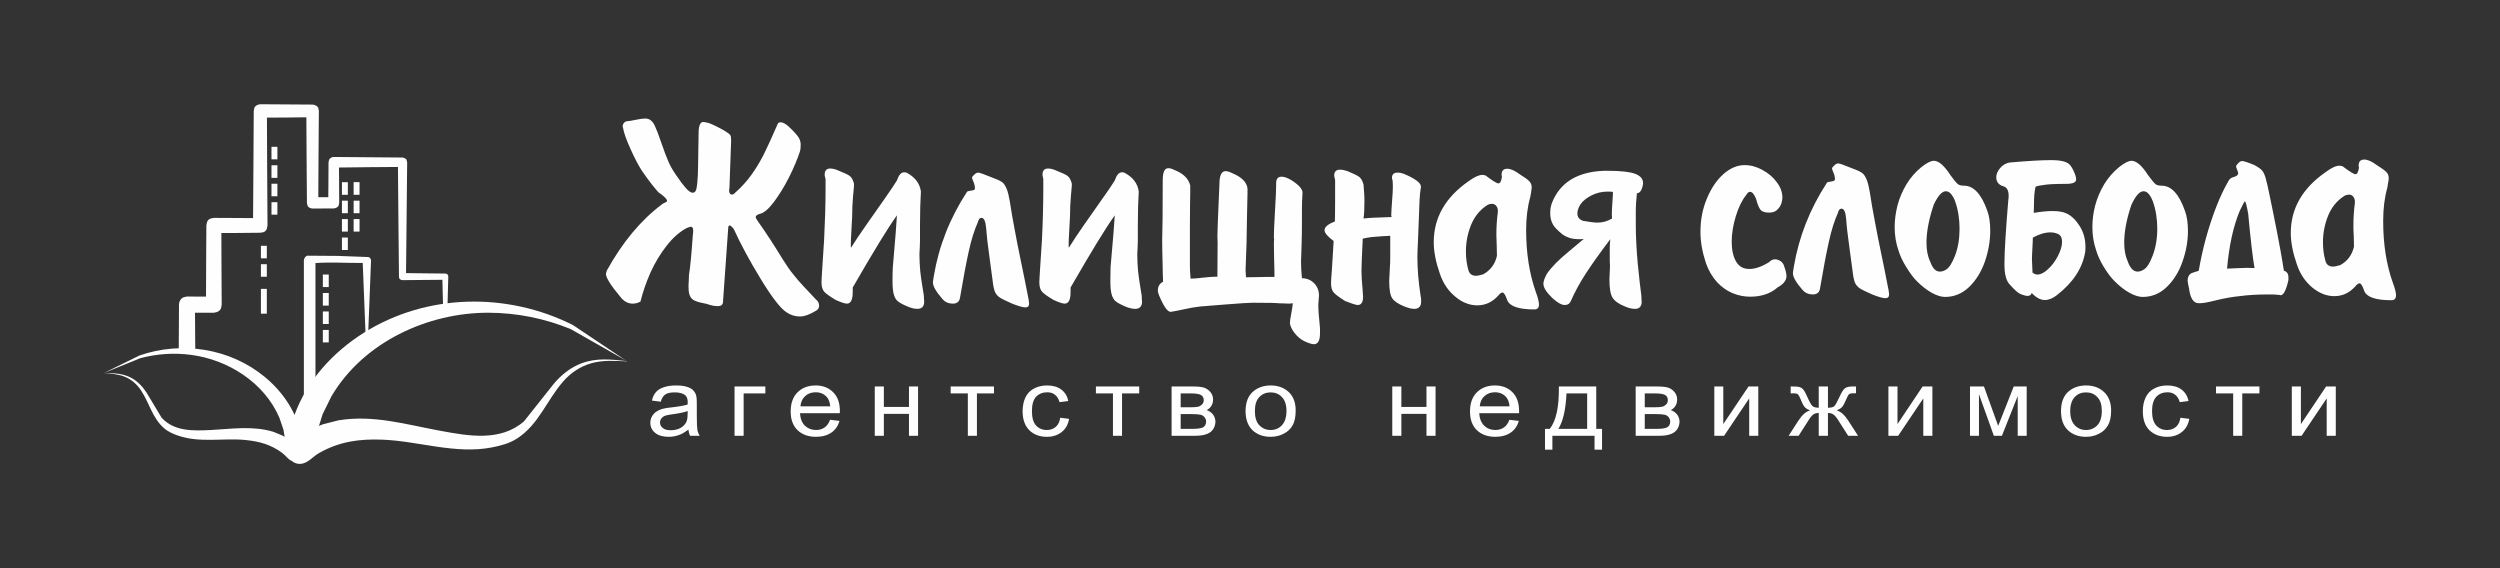 <?xml version="1.0" encoding="UTF-8"?> <!-- Creator: CorelDRAW X8 --> <svg xmlns="http://www.w3.org/2000/svg" xmlns:xlink="http://www.w3.org/1999/xlink" xml:space="preserve" width="220mm" height="50mm" style="shape-rendering:geometricPrecision; text-rendering:geometricPrecision; image-rendering:optimizeQuality; fill-rule:evenodd; clip-rule:evenodd" viewBox="0 0 22000 5000"><rect x="0" y="0" width="22000" height="5000" fill="#333333" stroke="none"/> <defs> <style type="text/css"> <![CDATA[ .fil0 {fill:#FEFEFE} .fil1 {fill:#FEFEFE;fill-rule:nonzero} ]]> </style> </defs> <g id="Layer_x0020_1">  <g id="_867698640"> <g> <path class="fil0" d="M3009 1766l0 0c17,0 35,0 52,0 0,36 0,73 0,110 -17,0 -35,0 -52,0 0,-37 0,-74 0,-110zm0 162l0 0c17,0 35,0 52,0 0,36 0,73 0,110 -17,0 -35,0 -52,0 0,-37 0,-74 0,-110l0 0zm0 162l0 0c17,0 35,0 52,0 0,37 0,73 0,110 -17,0 -35,0 -52,0 0,-37 0,-73 0,-110l0 0zm103 -487l0 0 52 0 0 111 -52 0 0 -111zm0 163l0 0c18,0 35,0 52,0 0,36 0,73 0,110 -17,0 -34,0 -52,0 0,-37 0,-74 0,-110l0 0zm0 162l0 0c18,0 35,0 52,0 0,36 0,73 0,110 -17,0 -34,0 -52,0 0,-37 0,-74 0,-110l0 0zm-816 235l52 0 0 110 -52 0 0 -110zm0 162c17,0 35,0 52,0 0,37 0,74 0,110 -17,0 -35,0 -52,0 0,-36 0,-73 0,-110l0 0zm52 328l0 107c-17,0 -35,0 -52,0l0 -107 0 -2 0 0 0 -2 0 -107c17,0 35,0 52,0l0 107 0 2 0 0 0 2zm41 -1199l0 0c17,0 35,0 52,0 0,37 0,74 0,111 -17,0 -35,0 -52,0 0,-37 0,-74 0,-111l0 0zm0 163l0 0c17,0 35,0 52,0 0,36 0,73 0,110 -17,0 -35,0 -52,0 0,-37 0,-74 0,-110l0 0zm0 162l0 0c17,0 35,0 52,0 0,36 0,73 0,110 -17,0 -35,0 -52,0 0,-37 0,-74 0,-110l0 0zm0 -487l52 0 0 110 -52 0 0 -110zm285 2208c0,25 23,45 51,45 28,0 51,-20 51,-45l0 -604 0 -581c127,-10 276,0 416,-1l28 708c6,-4 11,-8 17,-12l28 -718c0,-11 -9,-28 -23,-30l-265 -10 -271 -2c-20,3 -32,27 -32,42l0 1208zm-1101 -411c49,-1 98,3 145,9l0 -46 -2 -300 48 0 118 0 26 -6c17,-5 35,-20 38,-38l5 -27 -2 -349 -1 -282 138 0 204 -2 25 -4c16,-4 32,-19 34,-35l5 -25 -3 -504 -2 -445 172 -1 175 -2 2 349 3 404 4 19c2,20 30,31 46,31l186 -1c16,-1 41,-11 44,-30l4 -19 -1 -179 -1 -132 256 -3 263 -2 4 462 5 503 2 12c1,12 20,19 29,19l351 -3 7 273c13,-3 25,-5 37,-7l8 -294c0,-9 -6,-23 -16,-25l-10 -2 -189 -2 -157 -2 5 -472 5 -503 -4 -16c-1,-16 -25,-25 -37,-26l-605 -5c-16,0 -39,11 -42,29l-4 18 -1 178 -1 129 -45 0 -43 0 2 -354 3 -405 -4 -21c-3,-22 -34,-34 -51,-35l-461 -3c-18,1 -50,14 -53,37l-4 22 -3 504 -3 439 -141 -1 -204 -1 -26 5c-16,4 -32,19 -35,36l-5 26 -2 348 -1 278 -49 0 -119 -1 -27 6c-27,8 -43,39 -43,66l-2 408zm1268 -511l0 0c17,0 34,0 52,0 0,37 0,74 0,111 -18,0 -35,0 -52,0 0,-37 0,-74 0,-111l0 0zm0 163l0 0c17,0 34,0 52,0 0,36 0,73 0,110 -18,0 -35,0 -52,0 0,-37 0,-74 0,-110l0 0zm0 162l0 0c17,0 34,0 52,0 0,37 0,73 0,110 -18,0 -35,0 -52,0 0,-37 0,-73 0,-110l0 0zm0 -487l52 0 0 110 -52 0 0 -110zm168 -813l52 0 0 111 -52 0 0 -111z"></path> <path class="fil0" d="M915 3282l0 0c85,2 163,2 240,43 55,29 100,77 134,129l132 220c111,126 286,117 437,110 185,-10 366,-39 548,16l80 33 19 11 -11 -64 -35 -103c-132,-310 -453,-512 -777,-554 -149,-20 -301,-10 -447,29l-320 130zm4603 -104l-494 -281c-229,-95 -475,-144 -723,-145 -535,-2 -1102,257 -1384,735l-78 158 -32 103 34 -14 137 -35c308,-51 597,37 897,92 245,45 528,98 736,-83l262 -330c65,-78 149,-146 245,-181 135,-50 261,-34 400,-19l0 0zm-4603 104l313 -154c371,-128 796,-64 1102,189 110,90 203,205 262,334 109,-302 340,-554 612,-724 553,-346 1259,-357 1837,-67l477 319 1 0 0 0 0 1c-109,-4 -207,-13 -313,16 -97,27 -183,84 -249,160 -146,166 -215,379 -407,503 -66,43 -144,63 -220,78 -321,63 -647,-56 -966,-68 -203,-8 -378,17 -555,117 -55,31 -99,90 -161,96 -31,3 -60,-8 -81,-26 -32,-13 -53,-48 -82,-69 -98,-74 -202,-103 -325,-115 -193,-19 -399,27 -588,-37 -45,-15 -90,-34 -126,-65 -106,-90 -131,-224 -206,-336 -34,-51 -81,-93 -138,-117 -62,-26 -122,-28 -187,-35l0 0 0 0 0 0z"></path> </g> <path class="fil1" d="M6097 2067c2,-10 3,-23 3,-38 0,-23 -7,-34 -21,-34 -2,0 -7,1 -15,4 -7,3 -13,6 -18,6 -65,34 -125,87 -180,158 -56,71 -103,150 -142,236 -38,86 -67,171 -88,255 -5,3 -13,6 -25,11 -12,4 -26,7 -42,7 -41,0 -76,-18 -105,-54 -88,-104 -132,-174 -132,-209 0,-3 3,-13 8,-28 137,-248 298,-442 484,-582 6,-5 15,-11 28,-16 12,-5 18,-10 18,-15 0,-16 -25,-41 -77,-77 -13,-14 -32,-38 -59,-71 -26,-33 -54,-72 -85,-117 -30,-45 -63,-109 -100,-191 -38,-83 -60,-146 -67,-190 0,-1 0,-2 -1,-4 -1,-2 -2,-3 -2,-4 0,-13 5,-25 14,-35 10,-9 20,-13 30,-13 12,0 36,-4 73,-12 36,-8 63,-11 81,-11 11,0 21,1 31,5 22,9 40,28 53,56 14,29 33,78 57,148 24,70 46,129 66,175 21,47 51,96 90,148 13,20 32,46 58,76 25,30 47,45 65,45 15,0 25,-11 31,-33 6,-26 10,-67 13,-121 2,-54 3,-123 4,-206 1,-84 2,-145 3,-183 3,-53 17,-80 42,-80 5,0 21,4 49,10 45,18 94,42 146,73 23,14 37,26 42,34 5,8 7,23 7,46l-15 420c0,1 -1,4 -2,8 -1,4 -1,7 -1,9 0,26 8,39 26,39 8,0 17,-5 27,-16 55,-48 102,-100 143,-157 41,-57 78,-118 110,-182 32,-64 71,-150 118,-258 1,-4 3,-8 7,-14 4,-6 11,-9 21,-9 18,0 40,10 65,31 44,40 73,72 89,94 16,22 24,46 24,71 0,25 -2,46 -7,62 -23,69 -55,146 -97,229 -42,83 -87,155 -133,216 -47,62 -88,96 -123,103 -24,7 -36,17 -36,28 0,6 6,18 18,35 76,107 148,219 219,335 32,51 62,96 92,132 29,37 60,73 92,107 32,35 68,73 107,114 20,15 30,34 30,57 0,19 -8,33 -25,43 -57,35 -105,52 -144,52 -43,0 -84,-13 -121,-39 -53,-36 -128,-134 -226,-295 -98,-161 -176,-306 -235,-436 -4,-5 -9,-11 -17,-19 -7,-8 -13,-12 -19,-12 -9,0 -13,9 -13,26l-46 651 0 2c0,6 -4,12 -10,20 -7,7 -20,11 -39,11 -26,0 -58,-7 -95,-20 -45,-8 -78,-17 -99,-26 -21,-8 -36,-21 -46,-41 -10,-19 -14,-48 -14,-87 0,-8 0,-23 2,-46 1,-22 2,-40 2,-55 11,-64 22,-181 34,-352zm1392 113c34,-54 78,-121 133,-199 54,-78 108,-154 160,-228 52,-74 89,-129 111,-165 16,-48 37,-72 64,-72 8,0 16,1 24,5 73,40 114,95 123,165 -5,79 -8,177 -8,293l0 139c0,13 -1,32 -2,59 -2,27 -3,47 -3,60 0,52 3,102 7,148 5,46 11,88 17,124 6,37 11,68 15,93 0,7 1,16 1,28 1,12 2,20 2,24 0,42 -20,64 -60,64 -26,0 -55,-7 -87,-21 -39,-16 -66,-31 -83,-44 -17,-13 -29,-33 -37,-60 -8,-27 -12,-68 -12,-122 0,-50 1,-90 3,-121 21,-241 33,-393 36,-455 -80,111 -209,323 -389,635l0 39c0,69 -17,103 -51,103 -18,0 -51,-11 -98,-32 -52,-31 -86,-55 -102,-73 -16,-18 -24,-46 -24,-83 0,-4 0,-11 1,-21 1,-10 1,-18 1,-23 2,-32 5,-80 9,-143 4,-63 8,-125 12,-183 8,-160 13,-313 13,-461l0 -77c0,-2 -2,-7 -4,-16 -3,-9 -4,-17 -4,-23 0,-36 17,-54 49,-54 20,0 42,5 67,16 53,21 88,37 104,49 17,12 29,35 38,68l0 16c0,5 -2,37 -8,93 -5,57 -8,117 -8,180 0,10 -2,40 -5,92 -3,52 -5,90 -6,115 -1,25 -1,43 -1,53 0,3 0,6 1,9 1,3 1,6 1,6zm806 453c-57,-65 -85,-114 -85,-146 0,-7 0,-16 3,-28 2,-12 3,-22 5,-32 44,-262 141,-508 291,-738 4,-6 17,-9 39,-12 21,-2 32,-8 32,-19l0 -2c-1,-17 -5,-36 -13,-55 -9,-21 -13,-32 -13,-36 0,-5 1,-9 3,-10 19,-24 36,-36 51,-36 12,0 51,14 117,41 2,1 16,7 43,17 26,10 45,21 58,32 12,11 23,30 34,56 10,26 19,63 27,111 12,81 26,160 41,238 14,78 33,173 56,285 24,113 42,205 56,277 11,49 16,81 16,96 0,22 -11,33 -33,33 -21,0 -60,-11 -116,-33 -54,-24 -91,-42 -109,-54 -18,-12 -32,-28 -42,-49 -9,-21 -16,-55 -21,-101 -8,-61 -17,-125 -26,-193 -9,-67 -16,-122 -21,-162 -4,-41 -8,-77 -10,-108 -5,-58 -19,-88 -41,-88 -15,0 -26,13 -31,37 -30,66 -57,150 -80,254 -23,104 -49,240 -77,407 -5,38 -26,57 -64,57 -37,0 -67,-13 -90,-39zm1111 -453c34,-54 77,-121 132,-199 55,-78 108,-154 160,-228 53,-74 90,-129 112,-165 16,-48 37,-72 64,-72 8,0 16,1 23,5 74,40 115,95 124,165 -5,79 -8,177 -8,293l0 139c0,13 -1,32 -2,59 -2,27 -3,47 -3,60 0,52 3,102 7,148 5,46 11,88 17,124 6,37 11,68 15,93 0,7 0,16 1,28 1,12 2,20 2,24 0,42 -21,64 -60,64 -26,0 -55,-7 -88,-21 -38,-16 -65,-31 -82,-44 -17,-13 -29,-33 -37,-60 -8,-27 -12,-68 -12,-122 0,-50 1,-90 2,-121 21,-241 34,-393 37,-455 -80,111 -209,323 -389,635l0 39c0,69 -17,103 -52,103 -18,0 -50,-11 -97,-32 -52,-31 -86,-55 -102,-73 -16,-18 -24,-46 -24,-83 0,-4 0,-11 1,-21 1,-10 1,-18 1,-23 2,-32 5,-80 9,-143 4,-63 8,-125 12,-183 8,-160 12,-313 12,-461l0 -77c0,-2 -1,-7 -3,-16 -3,-9 -4,-17 -4,-23 0,-36 16,-54 49,-54 19,0 42,5 67,16 53,21 88,37 104,49 17,12 29,35 38,68l0 16c0,5 -3,37 -8,93 -5,57 -8,117 -8,180 0,10 -2,40 -5,92 -3,52 -5,90 -6,115 -1,25 -1,43 -1,53 0,3 0,6 1,9 1,3 1,6 1,6zm1806 -80c0,-1 0,-2 -1,-5 -1,-2 -1,-4 -1,-5 0,-40 3,-118 10,-235 7,-116 10,-189 10,-218l0 -23c0,-40 16,-59 46,-59 18,0 35,4 52,12 25,10 54,28 86,54 32,27 48,51 48,73l0 2c-3,52 -5,98 -5,137l0 110c0,91 -1,160 -3,206 -3,82 -5,133 -5,152 0,49 3,97 8,147 44,1 79,16 107,44 28,29 43,65 43,108 0,10 -2,24 -3,42 -2,17 -3,30 -3,40 0,42 5,112 15,208l0 42c0,65 -18,97 -54,97 -17,0 -46,-9 -87,-28 -30,-16 -57,-38 -80,-67 -24,-29 -38,-58 -44,-87 0,-18 4,-46 11,-82 7,-37 12,-69 15,-96 -4,0 -9,0 -16,1 -7,1 -13,2 -17,2 -10,0 -24,-1 -42,-2 -18,-1 -32,-1 -43,-1 -21,-3 -100,-5 -237,-5 -29,0 -107,5 -235,15 -128,11 -203,17 -225,18 -44,5 -93,13 -145,25 -52,11 -90,19 -113,22l-3 0c-28,0 -62,-50 -103,-149 -6,-14 -9,-28 -9,-39 0,-35 15,-61 46,-77 -2,-51 -4,-101 -4,-150 -1,-49 -2,-90 -3,-123 0,-32 -1,-65 -1,-98 3,-74 5,-248 5,-522 0,-71 16,-106 49,-106 15,0 33,5 54,16 78,30 124,76 139,136l0 52c0,20 -1,68 -2,145 0,77 -1,138 -1,181l0 332c0,28 2,65 6,110 27,0 65,-3 112,-9 48,-5 84,-8 109,-8l15 0c1,-48 1,-103 1,-164 0,-62 0,-108 1,-140 0,-5 0,-13 -1,-26 -1,-12 -1,-22 -1,-28 0,-36 6,-189 18,-458 0,-75 18,-113 54,-113 16,0 35,6 59,18 84,35 129,81 134,136l0 36c0,24 -1,86 -4,187 -2,101 -4,174 -4,217l0 23c-6,172 -9,254 -9,245 0,17 1,41 4,72 7,0 32,0 76,-1 45,-1 80,-2 107,-2l67 0 0 -41c0,-21 -1,-62 -3,-122 -1,-61 -2,-105 -2,-133 0,-4 0,-11 1,-20 1,-9 1,-16 1,-21zm780 0c-7,150 -11,245 -11,286 0,39 3,89 9,152 3,41 5,66 5,74 0,48 -16,72 -47,72 -15,0 -53,-12 -111,-35 -52,-33 -86,-58 -101,-76 -15,-17 -23,-45 -23,-82 0,-4 0,-11 1,-21 1,-9 1,-17 1,-22 3,-36 7,-90 11,-162 4,-72 7,-127 10,-165 -53,-40 -80,-71 -80,-95 0,-29 31,-54 91,-77 1,-40 2,-103 2,-191l0 -175c0,-1 -1,-7 -4,-16 -3,-9 -4,-17 -4,-23 0,-33 17,-51 50,-51 21,0 43,5 67,13 51,21 86,38 102,50 17,12 30,35 39,68 0,4 2,23 4,55 3,31 4,61 4,89 0,62 -2,114 -8,155 36,-5 118,-10 247,-13 0,-2 0,-4 -1,-7 -1,-2 -2,-4 -2,-6 0,-27 3,-69 7,-126 5,-57 7,-99 7,-126 0,-31 -1,-51 -3,-59 0,-2 -1,-4 -2,-9 -3,-4 -3,-7 -3,-9 0,-33 16,-49 49,-49 20,0 38,4 54,10 101,42 152,80 152,113l0 5c-6,35 -10,72 -12,113 -1,41 -4,103 -7,185 -3,83 -5,142 -7,178 -3,66 -5,112 -5,139 0,102 9,215 28,340 4,13 5,30 5,52 0,42 -20,64 -61,64 -22,0 -50,-7 -86,-21 -55,-22 -91,-47 -108,-73 -17,-25 -26,-76 -26,-153 0,-12 2,-52 6,-121 2,-15 3,-46 3,-93l0 -182c-18,1 -43,3 -75,4 -33,2 -62,5 -88,7 -26,3 -52,8 -79,14zm1189 -234l0 -13c0,-16 -5,-29 -14,-41 -10,-12 -21,-18 -35,-18 -18,0 -34,4 -47,13 -63,41 -110,99 -140,173 -30,75 -45,152 -45,233 0,61 8,117 23,168 10,31 32,46 68,46 10,0 31,-4 61,-13 64,-35 104,-89 121,-162 0,-25 -1,-56 -2,-95 -2,-38 -3,-68 -3,-90 0,-68 4,-134 13,-201zm3 736c-52,57 -113,85 -184,85 -67,0 -132,-25 -193,-76 -62,-51 -108,-118 -136,-202 -36,-103 -54,-195 -54,-278 0,-215 102,-394 306,-536 51,-37 91,-56 122,-56 7,0 17,2 28,5 61,47 99,70 113,70 15,0 25,-19 31,-57 0,-1 -1,-4 -2,-10 0,-5 -1,-7 -1,-8 0,-36 16,-54 49,-54 32,0 69,17 111,49 42,26 70,46 84,61 14,14 21,33 21,55 0,7 -2,21 -5,42 -4,21 -7,36 -8,43 -24,85 -36,182 -36,290 0,204 29,385 85,544 19,51 28,88 28,110 0,29 -13,44 -41,44 -139,0 -218,-28 -239,-83 -15,-44 -29,-66 -41,-66 -10,0 -23,9 -38,28zm1002 -679c0,-4 0,-10 -1,-19 -1,-9 -1,-15 -1,-20 0,-23 2,-57 5,-102 3,-44 5,-75 5,-93 -10,-2 -26,-3 -48,-3 -51,0 -97,12 -140,33 -43,22 -76,48 -97,78 -19,29 -28,57 -28,82 0,30 16,52 48,64 60,11 103,16 129,16 45,0 88,-12 128,-36zm-249 180c-4,0 -10,0 -17,1 -9,1 -14,1 -17,1 -37,0 -68,-4 -93,-12 -25,-9 -46,-19 -62,-32 -17,-13 -34,-29 -53,-48 -36,-36 -53,-82 -53,-139 0,-32 5,-63 17,-93 71,-176 223,-269 455,-278l34 0c114,0 194,9 240,26 48,18 71,45 71,82 0,8 -1,18 -5,31 -9,37 -25,57 -49,59 -6,54 -10,108 -10,162l0 108c0,108 6,224 17,347 12,123 23,218 32,284 0,7 1,16 1,28 1,12 2,20 2,24 0,42 -20,64 -59,64 -27,0 -56,-7 -88,-21 -55,-22 -91,-48 -109,-77 -19,-29 -28,-83 -28,-162 0,-18 2,-57 5,-116 0,-4 0,-11 -1,-22 -1,-10 -1,-18 -1,-21l0 -124c0,-22 2,-46 5,-70 -90,118 -161,218 -215,301 -54,83 -98,164 -132,242 -10,24 -28,36 -54,36 -28,0 -64,-20 -109,-61 -53,-51 -79,-93 -79,-126 0,-21 10,-50 31,-88 21,-31 48,-62 78,-93 31,-31 65,-62 103,-93 38,-32 85,-72 143,-120z"></path> <g> <path class="fil1" d="M15453 1749c-17,-41 -34,-61 -52,-61 -12,0 -23,8 -33,26 -38,47 -69,110 -93,189 -24,78 -36,153 -36,225 0,71 13,129 38,173 26,44 64,66 117,66 53,0 112,-21 177,-62 13,-15 29,-23 49,-23 16,0 33,6 49,16 16,11 26,26 31,43 14,40 21,69 21,88 0,38 -26,72 -78,100 -62,55 -143,82 -242,82 -51,0 -103,-10 -154,-31 -50,-21 -96,-53 -137,-97 -41,-45 -74,-101 -98,-168 -32,-97 -48,-188 -48,-275 0,-104 18,-201 56,-291 37,-90 85,-162 145,-216 60,-53 122,-80 188,-80 53,0 105,14 157,43 52,28 94,64 126,108 33,44 49,88 49,133 0,27 -7,54 -21,80 -14,20 -28,34 -42,42 -14,8 -34,12 -58,12 -34,0 -57,-9 -71,-24 -14,-17 -27,-49 -40,-98zm410 803c-57,-65 -85,-114 -85,-146 0,-7 0,-16 3,-28 2,-12 3,-22 5,-32 44,-261 141,-508 291,-738 4,-5 17,-9 39,-11 21,-3 32,-9 32,-20l0 -2c-1,-17 -5,-36 -13,-55 -9,-20 -13,-32 -13,-36 0,-5 1,-8 3,-10 19,-24 36,-36 51,-36 12,0 51,14 117,41 2,1 16,7 43,17 26,10 45,21 58,32 12,11 23,30 34,56 10,26 19,63 27,111 12,81 26,161 41,238 14,78 33,173 56,285 24,113 42,205 56,278 11,48 16,80 16,95 0,22 -11,33 -33,33 -21,0 -60,-11 -116,-33 -54,-24 -91,-42 -109,-54 -18,-12 -32,-28 -42,-49 -9,-21 -16,-55 -21,-101 -8,-61 -17,-125 -26,-193 -9,-67 -16,-121 -21,-162 -4,-41 -8,-76 -10,-108 -5,-58 -18,-88 -41,-88 -15,0 -26,13 -31,37 -30,66 -57,150 -80,255 -23,103 -49,239 -77,406 -5,38 -26,57 -64,57 -37,0 -67,-13 -90,-39zm1626 -695c17,46 25,105 25,175 0,89 -16,179 -47,270 -32,90 -78,165 -139,224 -61,58 -132,87 -212,87 -33,0 -72,-12 -116,-36 -44,-25 -87,-58 -129,-100 -29,-28 -60,-69 -93,-122 -34,-54 -57,-104 -71,-150 -23,-65 -34,-134 -34,-207 0,-63 9,-127 25,-191 17,-64 43,-125 78,-184 35,-58 80,-110 134,-154 46,-36 82,-54 108,-54 43,0 92,43 147,128 31,42 52,68 64,77 11,9 29,14 54,14 85,0 154,74 206,223zm-472 -56c-42,125 -64,237 -64,335 0,66 11,122 34,169 20,57 48,85 84,85 17,0 34,-5 52,-16 28,-15 55,-57 82,-126 26,-69 39,-147 39,-234 0,-89 -13,-170 -39,-242 -6,-20 -17,-40 -32,-60 -15,-20 -31,-29 -50,-29 -33,0 -69,39 -106,118z"></path> <path class="fil1" d="M18108 2256c25,-48 38,-90 38,-126 0,-39 -13,-63 -38,-72 -20,-9 -41,-13 -65,-13 -48,0 -100,16 -154,46 0,23 -2,55 -4,95 -2,41 -4,72 -4,93 0,21 2,61 5,119 13,12 27,18 44,18 27,0 57,-15 90,-45 33,-29 63,-68 88,-115zm-196 -610c-4,20 -8,42 -10,67 -2,26 -3,54 -3,86 -1,33 -2,57 -2,74 69,-11 124,-16 165,-16 52,0 93,7 123,21 43,20 82,57 116,111 34,53 51,115 51,185 0,20 -1,36 -3,47 -24,140 -106,265 -247,375 -36,29 -72,44 -108,44 -38,0 -77,-21 -115,-62 -1,4 -4,9 -9,16 -6,6 -15,10 -29,10 -12,0 -29,-5 -52,-13 -16,-6 -29,-14 -39,-23 -11,-9 -23,-21 -38,-36 -14,-16 -22,-25 -24,-26 -32,-31 -49,-90 -49,-180 0,-112 12,-301 34,-566 2,-9 3,-21 3,-37 0,-45 -14,-72 -41,-82 -45,-12 -68,-39 -68,-82 0,-27 12,-54 34,-80 22,-27 50,-42 83,-49 162,-14 282,-21 359,-21l23 0c57,1 98,9 125,23 27,14 50,49 70,104 6,15 9,29 9,44 0,25 -30,38 -88,38 -99,0 -168,3 -205,11 -42,5 -63,11 -65,17zm1316 211c17,46 26,105 26,175 0,89 -16,179 -48,270 -31,90 -78,165 -139,224 -60,58 -131,87 -212,87 -33,0 -71,-12 -115,-36 -45,-25 -87,-58 -129,-100 -29,-28 -61,-69 -94,-122 -33,-54 -57,-104 -70,-150 -23,-65 -34,-134 -34,-207 0,-63 8,-127 25,-191 17,-64 43,-125 78,-184 35,-58 80,-110 134,-154 46,-36 82,-54 107,-54 44,0 93,43 147,128 32,42 53,68 64,77 11,9 29,14 54,14 86,0 154,74 206,223zm-471 -56c-43,125 -64,237 -64,335 0,66 11,122 33,169 21,57 49,85 85,85 17,0 34,-5 51,-16 29,-15 56,-57 82,-126 26,-69 40,-147 40,-234 0,-89 -13,-170 -39,-242 -7,-20 -17,-40 -32,-60 -15,-20 -32,-29 -51,-29 -33,0 -68,39 -105,118zm952 56c-56,135 -93,304 -111,507 19,-1 48,-2 89,-4 40,-2 69,-3 86,-3 9,0 21,0 36,1 16,1 26,1 31,1 -17,-95 -35,-255 -56,-479 -13,-72 -23,-108 -29,-108 -4,0 -19,29 -46,85zm-98 -265c8,-14 18,-23 28,-28 12,-4 22,-8 34,-12 10,-4 18,-11 23,-22l0 -5c0,-6 -3,-16 -9,-31 -6,-14 -9,-23 -9,-28 0,-5 1,-9 3,-11 18,-25 34,-38 49,-38 15,0 52,12 110,36 31,17 52,32 63,44 12,11 23,33 33,64 10,32 22,87 38,165 7,36 18,91 34,166 15,75 25,127 31,156 6,28 15,78 28,149 13,70 23,132 31,185 27,8 40,27 40,57l0 26c-20,89 -43,133 -69,133 -1,0 -2,0 -3,0 -1,-1 -1,-2 -2,-2 -27,-3 -54,-5 -80,-5l-15 0c-103,0 -190,5 -260,15 -63,6 -130,18 -201,35 -71,18 -119,27 -143,27l-18 0c-44,0 -72,-43 -83,-126 -9,-41 -13,-65 -13,-72 0,-30 10,-51 31,-65 7,-3 18,-6 34,-12 16,-4 27,-8 33,-11 16,-94 37,-190 64,-289 27,-98 58,-191 92,-278 34,-87 70,-161 106,-223zm1112 193l0 -13c0,-15 -5,-29 -14,-41 -10,-12 -21,-18 -35,-18 -18,0 -34,4 -47,13 -63,41 -110,99 -140,173 -30,75 -45,153 -45,233 0,61 8,117 23,168 10,31 32,46 67,46 11,0 31,-4 62,-13 64,-35 104,-89 121,-162 0,-25 -1,-56 -2,-95 -3,-38 -3,-68 -3,-90 0,-67 4,-134 13,-201zm3 736c-52,57 -113,85 -184,85 -67,0 -132,-25 -194,-76 -61,-51 -107,-118 -135,-202 -36,-103 -54,-195 -54,-278 0,-215 102,-393 306,-535 51,-38 91,-57 122,-57 7,0 17,2 28,5 61,47 99,70 113,70 15,0 25,-19 31,-57 0,-1 -1,-4 -2,-9 -1,-6 -1,-8 -1,-9 0,-36 16,-54 49,-54 32,0 68,17 111,49 42,26 69,46 84,61 14,14 21,33 21,55 0,7 -2,22 -6,43 -3,21 -6,35 -7,42 -24,85 -36,182 -36,290 0,204 28,385 85,544 19,51 28,88 28,110 0,29 -13,44 -41,44 -139,0 -219,-28 -239,-83 -15,-44 -29,-66 -41,-66 -10,0 -23,9 -38,28z"></path> </g> <path class="fil1" d="M6058 3780c-30,23 -58,40 -86,49 -27,10 -56,15 -88,15 -52,0 -91,-12 -119,-35 -28,-23 -42,-53 -42,-89 0,-21 5,-41 16,-58 10,-18 24,-32 41,-42 17,-11 36,-19 58,-24 15,-4 39,-8 71,-11 64,-7 112,-16 142,-25 0,-10 1,-17 1,-20 0,-29 -8,-50 -23,-63 -21,-16 -51,-24 -91,-24 -38,0 -66,6 -83,18 -18,12 -32,33 -40,64l-78 -10c7,-31 18,-55 35,-74 16,-19 40,-34 71,-44 30,-10 66,-15 107,-15 40,0 73,4 98,13 25,8 44,19 55,33 12,13 21,29 25,50 3,12 4,35 4,67l0 98c0,68 2,111 5,129 3,18 10,36 20,53l-84 0c-8,-16 -13,-34 -15,-55zm-6 -163c-29,11 -73,20 -131,28 -33,4 -56,9 -70,14 -14,6 -24,14 -31,24 -8,11 -12,22 -12,35 0,19 8,36 25,49 16,13 39,19 70,19 31,0 58,-6 82,-18 24,-13 42,-30 53,-51 9,-16 13,-41 13,-73l1 -27zm412 -216l271 0 0 61 -191 0 0 373 -80 0 0 -434zm841 293l83 10c-13,44 -37,79 -72,103 -35,24 -80,37 -135,37 -68,0 -123,-20 -163,-59 -40,-39 -60,-93 -60,-164 0,-72 20,-129 61,-169 40,-40 93,-60 158,-60 63,0 114,19 154,59 40,39 60,94 60,166 0,4 -1,11 -1,19l-350 0c3,48 17,84 43,110 27,25 59,38 98,38 30,0 55,-8 75,-22 21,-14 37,-37 49,-68zm-261 -118l262 0c-3,-36 -13,-64 -30,-82 -25,-28 -58,-42 -98,-42 -37,0 -68,11 -93,34 -24,22 -38,52 -41,90zm654 -175l80 0 0 180 221 0 0 -180 80 0 0 434 -80 0 0 -193 -221 0 0 193 -80 0 0 -434zm668 0l381 0 0 61 -150 0 0 373 -80 0 0 -373 -151 0 0 -61zm964 275l78 10c-8,49 -30,88 -65,116 -36,28 -79,42 -130,42 -65,0 -116,-20 -155,-58 -39,-39 -59,-95 -59,-167 0,-46 8,-87 25,-122 17,-35 43,-62 77,-79 34,-18 72,-26 112,-26 51,0 93,11 125,35 33,24 54,58 63,102l-77 10c-8,-29 -21,-50 -40,-65 -18,-15 -41,-22 -68,-22 -40,0 -72,13 -98,39 -25,27 -37,69 -37,126 0,58 12,101 36,127 24,26 56,40 95,40 31,0 57,-9 78,-27 21,-17 35,-45 40,-81zm314 -275l381 0 0 61 -151 0 0 373 -80 0 0 -373 -150 0 0 -61zm666 0l184 0c45,0 78,3 101,10 21,7 40,20 56,38 16,19 24,41 24,67 0,21 -5,39 -14,54 -9,16 -23,29 -42,39 22,7 40,20 55,38 14,19 22,41 22,66 -3,41 -19,72 -48,92 -29,20 -71,30 -126,30l-212 0 0 -434zm80 183l85 0c33,0 57,-2 69,-5 13,-3 24,-10 34,-20 10,-10 15,-22 15,-36 0,-23 -9,-39 -26,-48 -18,-9 -47,-13 -90,-13l-87 0 0 122zm0 190l105 0c45,0 76,-5 93,-14 16,-10 25,-26 26,-50 0,-14 -5,-27 -15,-39 -9,-12 -22,-19 -38,-22 -15,-3 -40,-5 -75,-5l-96 0 0 130zm571 -156c0,-80 24,-140 73,-178 40,-32 90,-48 148,-48 65,0 117,19 159,58 41,39 61,93 61,162 0,55 -9,99 -27,131 -18,32 -45,57 -79,74 -35,18 -73,27 -114,27 -66,0 -119,-20 -160,-58 -40,-39 -61,-95 -61,-168zm82 0c0,55 13,97 39,124 27,28 60,42 100,42 40,0 73,-14 99,-42 26,-28 40,-70 40,-127 0,-53 -14,-94 -40,-121 -27,-28 -60,-41 -99,-41 -40,0 -73,13 -100,41 -26,27 -39,68 -39,124zm1209 -217l80 0 0 180 221 0 0 -180 80 0 0 434 -80 0 0 -193 -221 0 0 193 -80 0 0 -434zm1031 293l83 10c-13,44 -37,79 -72,103 -35,24 -80,37 -135,37 -68,0 -123,-20 -163,-59 -40,-39 -60,-93 -60,-164 0,-72 20,-129 61,-169 40,-40 93,-60 158,-60 63,0 114,19 154,59 39,39 59,94 59,166 0,4 0,11 0,19l-351 0c3,48 18,84 44,110 26,25 59,38 98,38 30,0 54,-8 75,-22 21,-14 37,-37 49,-68zm-261 -118l262 0c-3,-36 -14,-64 -30,-82 -25,-28 -58,-42 -99,-42 -36,0 -67,11 -92,34 -25,22 -38,52 -41,90zm696 -175l329 0 0 373 51 0 0 183 -66 0 0 -122 -371 0 0 122 -65 0 0 -183 42 0c56,-70 83,-195 80,-373zm67 61c-6,141 -30,245 -71,312l253 0 0 -312 -182 0zm609 -61l184 0c45,0 79,3 101,10 22,7 41,20 56,38 16,19 24,41 24,67 0,21 -5,39 -14,54 -9,16 -23,29 -42,39 22,7 40,20 55,38 15,19 22,41 22,66 -3,41 -19,72 -48,92 -29,20 -71,30 -126,30l-212 0 0 -434zm80 183l85 0c34,0 57,-2 69,-5 13,-3 24,-10 34,-20 10,-10 15,-22 15,-36 0,-23 -8,-39 -26,-48 -17,-9 -47,-13 -90,-13l-87 0 0 122zm0 190l105 0c45,0 76,-5 93,-14 17,-10 25,-26 26,-50 0,-14 -5,-27 -14,-39 -10,-12 -23,-19 -38,-22 -16,-3 -41,-5 -75,-5l-97 0 0 130zm612 -373l79 0 0 331 222 -331 86 0 0 434 -80 0 0 -329 -221 329 -86 0 0 -434zm1000 0l0 187c26,0 44,-4 55,-13 10,-9 25,-35 45,-79 18,-41 34,-67 49,-79 14,-11 37,-16 69,-16l29 0 0 60 -21 0c-22,0 -35,3 -41,9 -6,6 -16,23 -28,53 -12,28 -23,48 -33,59 -10,11 -26,21 -47,30 34,8 68,38 101,88l87 135 -87 0 -86 -135c-17,-27 -32,-45 -45,-53 -13,-9 -29,-13 -47,-13l0 201 -81 0 0 -201c-18,0 -33,4 -46,12 -13,9 -28,27 -45,54l-86 135 -88 0 87 -135c33,-50 67,-80 102,-88 -24,-10 -41,-21 -50,-33 -10,-12 -24,-40 -42,-85 -7,-15 -14,-24 -21,-28 -8,-3 -19,-5 -34,-5 -4,0 -12,0 -24,1l0 -61 11 0c31,0 53,1 65,5 13,3 24,10 34,21 10,11 23,34 38,69 19,43 34,69 45,78 10,9 28,14 54,14l0 -187 81 0zm532 0l80 0 0 331 221 -331 86 0 0 434 -80 0 0 -329 -221 329 -86 0 0 -434zm718 0l123 0 125 347 137 -347 114 0 0 434 -79 0 0 -350 -139 350 -71 0 -131 -366 0 366 -79 0 0 -434zm801 217c0,-80 24,-140 72,-178 41,-32 90,-48 148,-48 65,0 118,19 159,58 41,39 62,93 62,162 0,55 -9,99 -28,131 -18,32 -44,57 -79,74 -35,18 -73,27 -114,27 -65,0 -119,-20 -159,-58 -41,-39 -61,-95 -61,-168zm81 0c0,55 14,97 40,124 26,28 59,42 99,42 40,0 73,-14 100,-42 26,-28 39,-70 39,-127 0,-53 -13,-94 -40,-121 -26,-28 -59,-41 -99,-41 -40,0 -73,13 -99,41 -26,27 -40,68 -40,124zm970 58l78 10c-9,49 -30,88 -66,116 -35,28 -78,42 -130,42 -64,0 -115,-20 -155,-58 -39,-39 -58,-95 -58,-167 0,-46 8,-87 25,-122 17,-35 42,-62 77,-79 34,-18 72,-26 112,-26 51,0 93,11 125,35 33,24 54,58 63,102l-77 10c-8,-29 -21,-50 -40,-65 -18,-15 -41,-22 -68,-22 -40,0 -73,13 -98,39 -25,27 -38,69 -38,126 0,58 13,101 37,127 24,26 56,40 95,40 31,0 57,-9 78,-27 21,-17 34,-45 40,-81zm313 -275l382 0 0 61 -151 0 0 373 -80 0 0 -373 -151 0 0 -61zm667 0l80 0 0 331 222 -331 85 0 0 434 -80 0 0 -329 -221 329 -86 0 0 -434z"></path> </g> </g> </svg> 